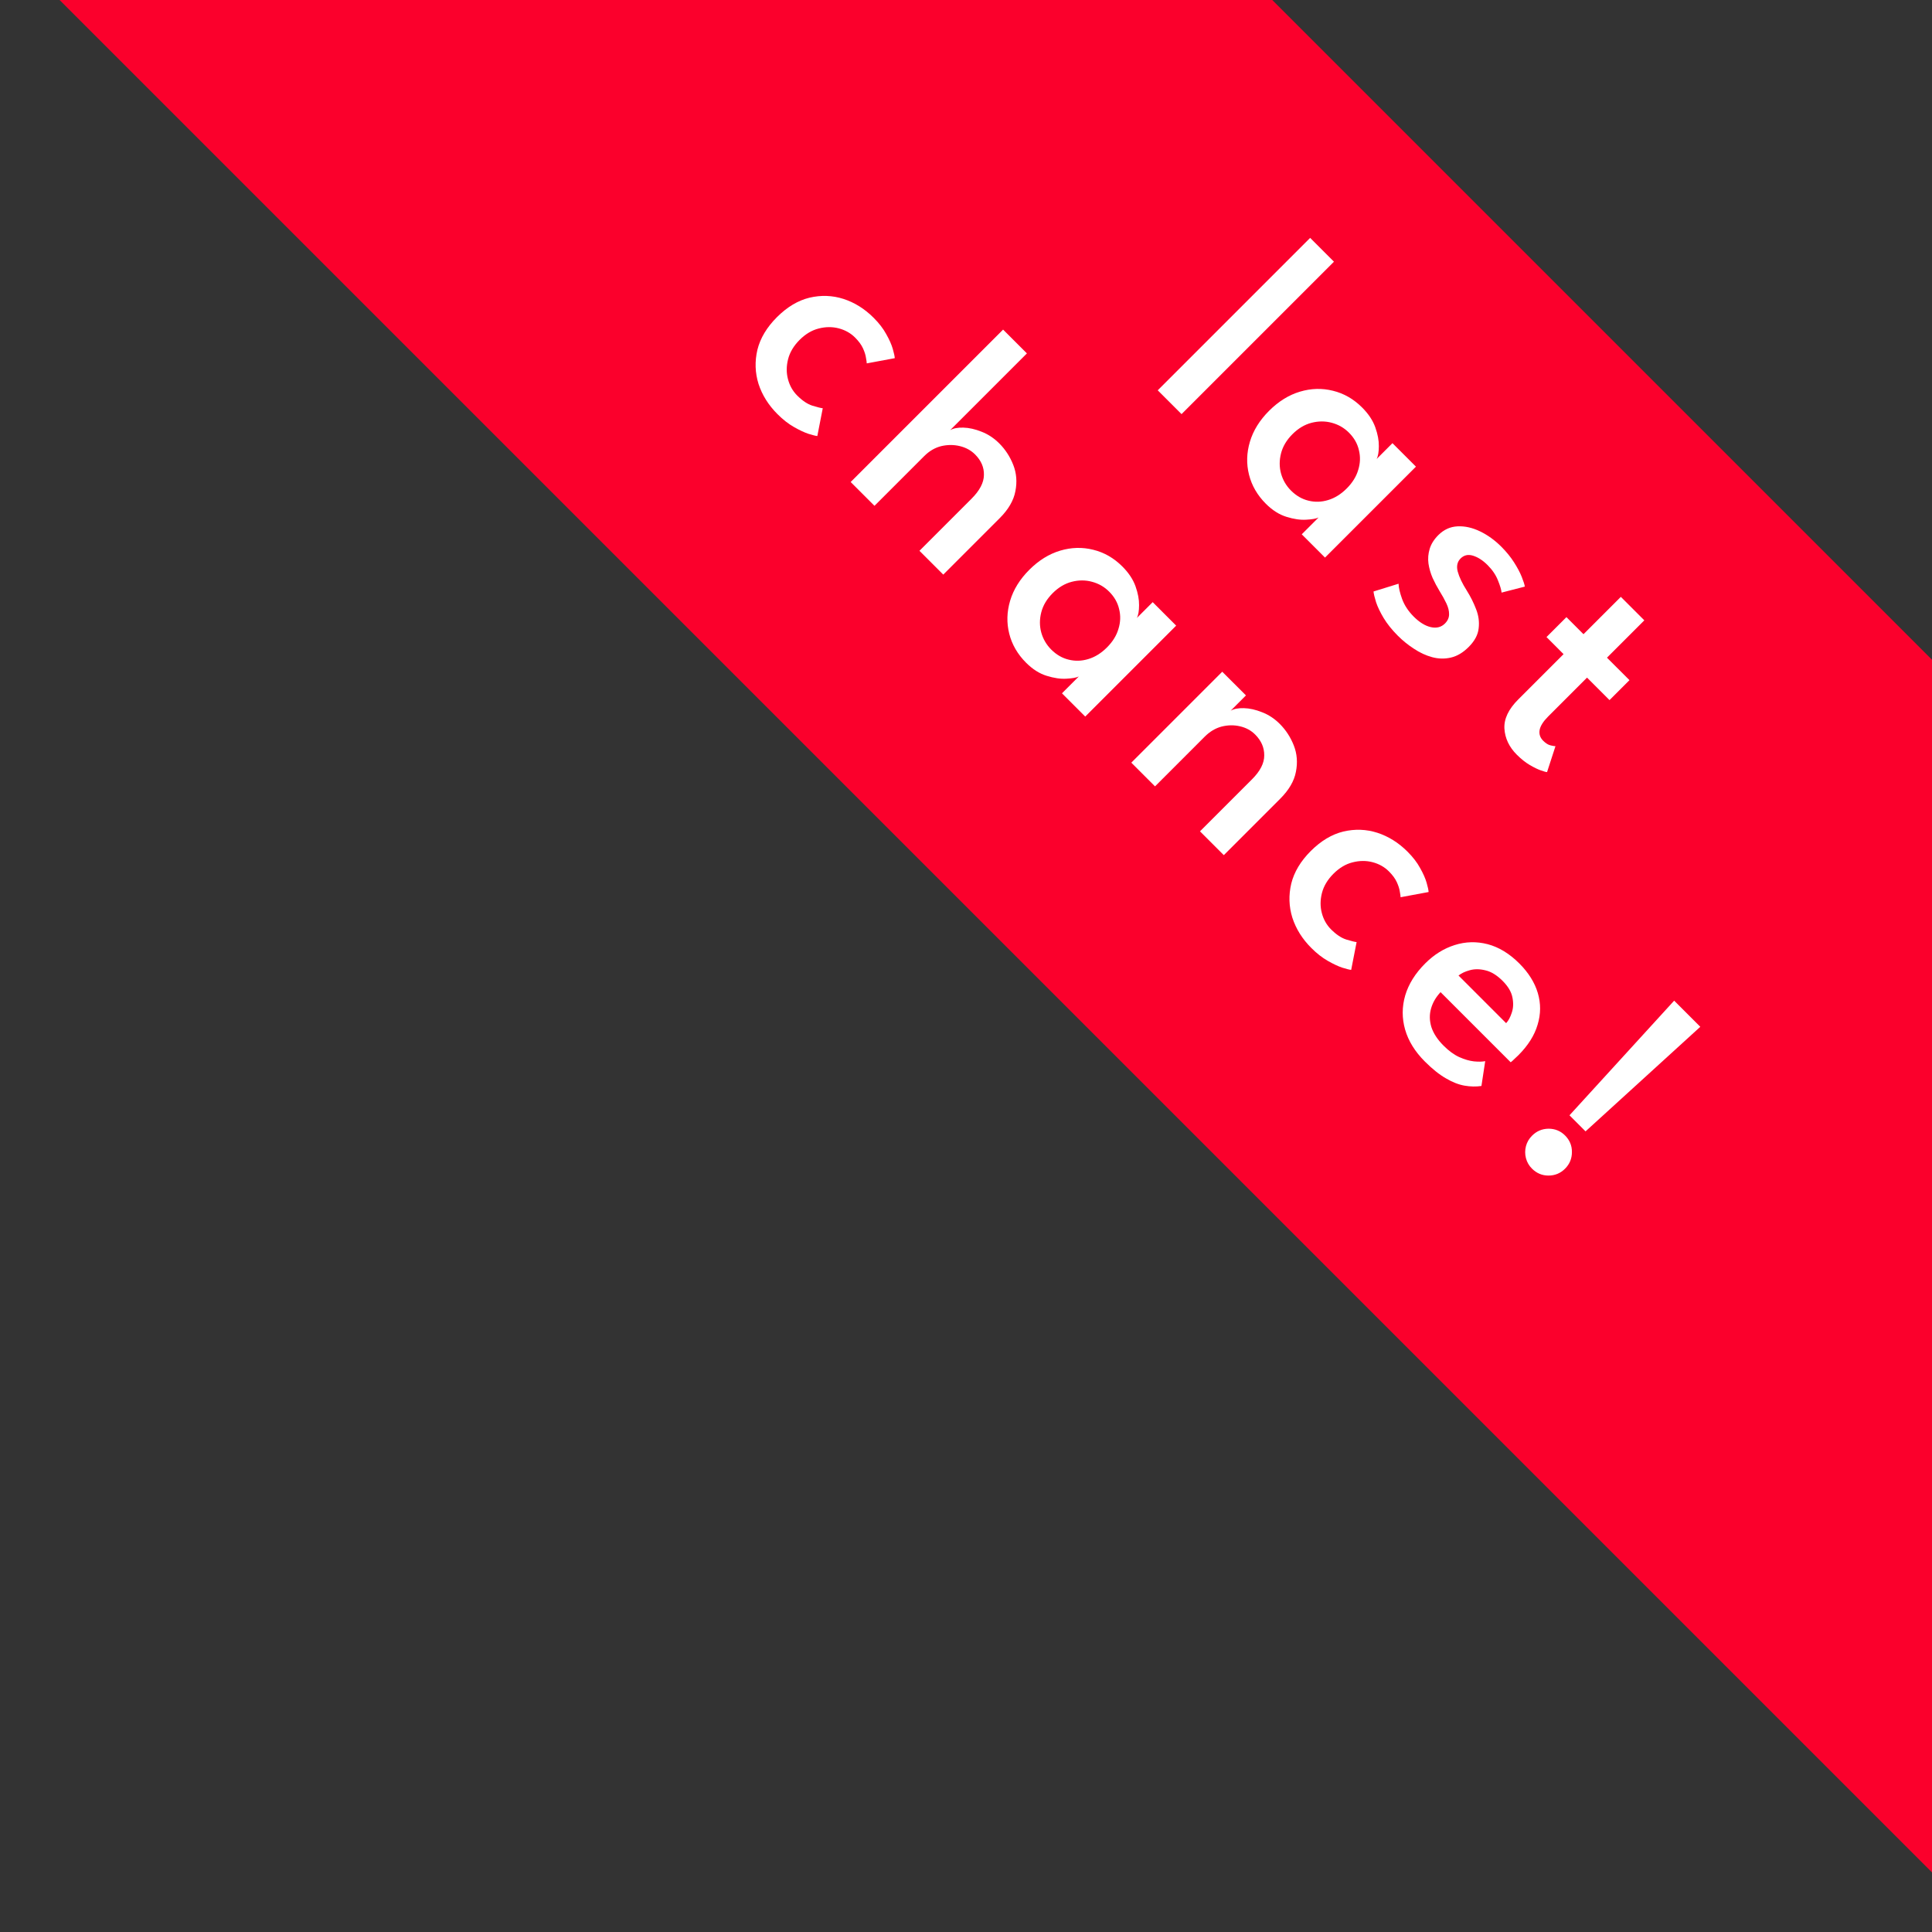 <svg width="185" height="185" viewBox="0 0 185 185" fill="none" xmlns="http://www.w3.org/2000/svg">
<rect x="0" y="0" width="185" height="185" fill="#333333" stroke="none"/>
<g clip-path="url(#clip0_3665_12438)">
<rect x="30.059" y="-91.766" width="303.79" height="82.108" transform="rotate(45 30.059 -91.766)" fill="#FB002C"/>
<path d="M113.14 39.654L110.859 37.374L125.454 22.779L127.734 25.06L113.14 39.654Z" fill="white"/>
<path d="M124.65 51.164L126.262 49.552C126.036 49.665 125.64 49.736 125.074 49.764C124.515 49.8 123.886 49.708 123.186 49.489C122.493 49.276 121.835 48.859 121.213 48.237C120.4 47.424 119.863 46.498 119.601 45.458C119.339 44.419 119.368 43.365 119.686 42.297C120.004 41.23 120.616 40.243 121.521 39.338C122.426 38.433 123.412 37.821 124.48 37.503C125.548 37.185 126.601 37.157 127.641 37.418C128.687 37.673 129.617 38.207 130.43 39.02C131.038 39.628 131.459 40.261 131.692 40.918C131.926 41.576 132.039 42.177 132.032 42.721C132.032 43.273 131.961 43.683 131.82 43.952L133.336 42.435L135.585 44.684L126.877 53.392L124.65 51.164ZM123.759 41.576C123.2 42.135 122.836 42.746 122.666 43.411C122.496 44.076 122.496 44.719 122.666 45.341C122.843 45.971 123.161 46.515 123.621 46.975C124.116 47.47 124.671 47.791 125.286 47.94C125.908 48.096 126.534 48.078 127.163 47.887C127.807 47.696 128.404 47.325 128.956 46.773C129.507 46.222 129.875 45.628 130.059 44.991C130.257 44.355 130.278 43.726 130.123 43.103C129.981 42.481 129.663 41.922 129.168 41.428C128.708 40.968 128.16 40.653 127.524 40.483C126.902 40.314 126.258 40.314 125.594 40.483C124.929 40.653 124.317 41.017 123.759 41.576Z" fill="white"/>
<path d="M143.752 52.342C144.24 52.83 144.647 53.328 144.972 53.838C145.297 54.347 145.545 54.813 145.715 55.238C145.884 55.662 145.983 55.973 146.012 56.171L143.784 56.744C143.763 56.482 143.646 56.09 143.434 55.566C143.229 55.05 142.9 54.566 142.448 54.113C141.995 53.661 141.532 53.36 141.058 53.212C140.585 53.063 140.185 53.152 139.86 53.477C139.542 53.795 139.45 54.212 139.584 54.728C139.725 55.252 140.015 55.86 140.454 56.553C140.814 57.126 141.111 57.72 141.345 58.335C141.585 58.943 141.666 59.554 141.589 60.17C141.525 60.785 141.207 61.379 140.634 61.952C140.09 62.496 139.517 62.836 138.916 62.97C138.329 63.104 137.735 63.09 137.134 62.927C136.533 62.765 135.953 62.496 135.394 62.121C134.836 61.761 134.323 61.347 133.856 60.88C133.284 60.308 132.828 59.738 132.488 59.173C132.156 58.614 131.915 58.112 131.767 57.667C131.626 57.214 131.544 56.871 131.523 56.638L133.92 55.895C133.927 56.256 134.04 56.744 134.26 57.359C134.486 57.967 134.857 58.529 135.373 59.045C135.925 59.597 136.473 59.933 137.017 60.053C137.562 60.173 138.011 60.057 138.364 59.703C138.626 59.441 138.757 59.148 138.757 58.823C138.764 58.505 138.679 58.158 138.502 57.783C138.325 57.408 138.106 57.013 137.845 56.595C137.604 56.199 137.381 55.779 137.176 55.333C136.985 54.888 136.855 54.432 136.784 53.965C136.72 53.491 136.759 53.021 136.901 52.554C137.042 52.087 137.318 51.649 137.728 51.239C138.251 50.716 138.863 50.436 139.563 50.401C140.263 50.366 140.981 50.525 141.716 50.878C142.451 51.232 143.13 51.72 143.752 52.342Z" fill="white"/>
<path d="M149.995 59.094L151.629 60.728L155.203 57.153L157.452 59.402L153.877 62.976L156.031 65.129L154.121 67.038L151.968 64.885L148.245 68.608C147.779 69.075 147.506 69.503 147.429 69.892C147.358 70.288 147.471 70.634 147.768 70.931C148.016 71.179 148.256 71.327 148.489 71.377C148.73 71.433 148.882 71.458 148.945 71.451L148.139 73.933C148.054 73.933 147.86 73.88 147.556 73.774C147.252 73.668 146.895 73.494 146.485 73.254C146.075 73.013 145.661 72.685 145.244 72.267C144.508 71.532 144.112 70.698 144.056 69.764C144.006 68.838 144.448 67.908 145.382 66.975L149.72 62.637L148.086 61.003L149.995 59.094Z" fill="white"/>
<path d="M76.334 37.872C76.836 38.374 77.324 38.699 77.798 38.848C78.286 38.996 78.615 39.078 78.784 39.092L78.264 41.754C78.109 41.74 77.826 41.669 77.416 41.542C77.013 41.407 76.546 41.188 76.016 40.884C75.493 40.587 74.969 40.177 74.446 39.654C73.584 38.791 72.979 37.826 72.632 36.758C72.3 35.691 72.265 34.602 72.526 33.491C72.802 32.381 73.424 31.342 74.393 30.373C75.369 29.397 76.408 28.775 77.511 28.506C78.622 28.245 79.707 28.284 80.768 28.623C81.835 28.969 82.801 29.574 83.663 30.437C84.18 30.953 84.579 31.473 84.862 31.996C85.159 32.519 85.367 32.989 85.488 33.407C85.608 33.824 85.671 34.121 85.679 34.297L82.995 34.796C82.995 34.697 82.97 34.517 82.921 34.255C82.885 33.993 82.79 33.693 82.635 33.353C82.479 33.014 82.228 32.671 81.881 32.325C81.457 31.9 80.937 31.607 80.322 31.444C79.707 31.282 79.067 31.285 78.402 31.455C77.745 31.618 77.133 31.982 76.567 32.547C76.002 33.113 75.634 33.728 75.464 34.393C75.295 35.058 75.291 35.698 75.454 36.313C75.616 36.928 75.91 37.448 76.334 37.872Z" fill="white"/>
<path d="M95.691 42.464C96.27 43.044 96.716 43.73 97.027 44.522C97.338 45.313 97.405 46.151 97.228 47.035C97.066 47.919 96.564 48.782 95.722 49.623L90.324 55.022L88.043 52.742L93.028 47.757C93.813 46.972 94.209 46.215 94.216 45.487C94.237 44.758 93.955 44.101 93.368 43.514C92.979 43.125 92.494 42.86 91.915 42.718C91.335 42.577 90.741 42.577 90.133 42.718C89.532 42.867 88.987 43.185 88.499 43.673L83.737 48.435L81.457 46.155L96.051 31.56L98.332 33.841L90.981 41.191C91.285 41.014 91.706 40.933 92.243 40.947C92.795 40.961 93.378 41.092 93.993 41.34C94.616 41.58 95.181 41.955 95.691 42.464Z" fill="white"/>
<path d="M101.69 66.389L103.302 64.776C103.076 64.889 102.68 64.96 102.114 64.989C101.556 65.024 100.926 64.932 100.226 64.713C99.533 64.501 98.876 64.083 98.254 63.461C97.44 62.648 96.903 61.722 96.641 60.682C96.38 59.643 96.408 58.589 96.726 57.522C97.044 56.454 97.656 55.467 98.561 54.562C99.466 53.657 100.453 53.045 101.52 52.727C102.588 52.409 103.642 52.381 104.681 52.642C105.728 52.897 106.657 53.431 107.471 54.244C108.079 54.852 108.499 55.485 108.733 56.143C108.966 56.8 109.079 57.401 109.072 57.946C109.072 58.497 109.002 58.907 108.86 59.176L110.377 57.659L112.625 59.908L103.917 68.616L101.69 66.389ZM100.799 56.8C100.24 57.359 99.876 57.971 99.707 58.635C99.537 59.3 99.537 59.943 99.707 60.566C99.883 61.195 100.202 61.739 100.661 62.199C101.156 62.694 101.711 63.016 102.326 63.164C102.949 63.32 103.574 63.302 104.204 63.111C104.847 62.92 105.445 62.549 105.996 61.998C106.548 61.446 106.916 60.852 107.099 60.215C107.297 59.579 107.319 58.95 107.163 58.328C107.022 57.705 106.703 57.147 106.208 56.652C105.749 56.192 105.201 55.877 104.564 55.708C103.942 55.538 103.299 55.538 102.634 55.708C101.969 55.877 101.358 56.242 100.799 56.8Z" fill="white"/>
<path d="M122.543 69.316C123.13 69.903 123.579 70.593 123.89 71.385C124.201 72.177 124.268 73.014 124.092 73.898C123.929 74.782 123.427 75.645 122.585 76.486L117.187 81.885L114.906 79.605L119.891 74.62C120.676 73.835 121.065 73.071 121.058 72.329C121.065 71.586 120.775 70.921 120.188 70.335C119.799 69.946 119.319 69.684 118.746 69.55C118.173 69.415 117.586 69.422 116.985 69.571C116.391 69.727 115.85 70.048 115.362 70.536L110.6 75.299L108.33 73.029L117.038 64.321L119.308 66.59L117.844 68.054C118.148 67.877 118.569 67.796 119.106 67.81C119.658 67.824 120.241 67.955 120.857 68.203C121.479 68.443 122.041 68.814 122.543 69.316Z" fill="white"/>
<path d="M127.453 88.991C127.955 89.493 128.443 89.818 128.917 89.967C129.405 90.115 129.733 90.196 129.903 90.21L129.383 92.873C129.228 92.859 128.945 92.788 128.535 92.661C128.132 92.526 127.665 92.307 127.135 92.003C126.612 91.706 126.088 91.296 125.565 90.773C124.702 89.91 124.098 88.945 123.751 87.877C123.419 86.809 123.384 85.72 123.645 84.61C123.921 83.5 124.543 82.461 125.512 81.492C126.488 80.516 127.527 79.894 128.63 79.625C129.74 79.364 130.826 79.402 131.887 79.742C132.954 80.088 133.919 80.693 134.782 81.555C135.298 82.072 135.698 82.591 135.981 83.115C136.278 83.638 136.486 84.108 136.606 84.525C136.727 84.943 136.79 85.24 136.797 85.416L134.114 85.915C134.114 85.816 134.089 85.635 134.04 85.374C134.004 85.112 133.909 84.812 133.753 84.472C133.598 84.133 133.347 83.79 133 83.444C132.576 83.019 132.056 82.726 131.441 82.563C130.826 82.4 130.186 82.404 129.521 82.574C128.864 82.736 128.252 83.101 127.686 83.666C127.121 84.232 126.753 84.847 126.583 85.512C126.414 86.177 126.41 86.816 126.573 87.432C126.735 88.047 127.029 88.567 127.453 88.991Z" fill="white"/>
<path d="M137.942 95.004C137.497 95.478 137.193 96.001 137.03 96.574C136.867 97.147 136.878 97.737 137.062 98.345C137.26 98.953 137.649 99.547 138.229 100.127C138.731 100.629 139.229 100.993 139.724 101.22C140.233 101.446 140.704 101.584 141.135 101.633C141.573 101.676 141.934 101.669 142.217 101.612L141.856 103.988C141.34 104.066 140.799 104.055 140.233 103.956C139.668 103.857 139.074 103.624 138.451 103.256C137.829 102.902 137.157 102.365 136.436 101.644C135.489 100.696 134.859 99.678 134.548 98.589C134.237 97.5 134.241 96.408 134.559 95.312C134.884 94.223 135.52 93.204 136.468 92.257C137.316 91.408 138.257 90.822 139.289 90.496C140.329 90.164 141.382 90.136 142.45 90.411C143.525 90.694 144.536 91.309 145.484 92.257C146.367 93.141 146.958 94.085 147.255 95.089C147.552 96.093 147.545 97.104 147.234 98.122C146.937 99.141 146.321 100.116 145.388 101.05C145.332 101.106 145.211 101.22 145.027 101.389C144.851 101.566 144.727 101.676 144.656 101.718L137.942 95.004ZM144.221 97.974C144.441 97.74 144.621 97.405 144.762 96.966C144.911 96.535 144.932 96.054 144.826 95.524C144.727 94.986 144.412 94.453 143.882 93.922C143.337 93.378 142.789 93.042 142.238 92.915C141.693 92.78 141.195 92.777 140.742 92.904C140.297 93.024 139.936 93.194 139.661 93.413L144.221 97.974Z" fill="white"/>
<path d="M150.287 106.797L160.31 95.819L162.813 98.322L151.825 108.335L150.287 106.797ZM146.691 111.899C146.408 111.616 146.217 111.284 146.118 110.902C146.019 110.52 146.019 110.138 146.118 109.756C146.217 109.374 146.412 109.038 146.702 108.749C147.14 108.31 147.667 108.087 148.282 108.08C148.904 108.08 149.431 108.296 149.862 108.727C150.308 109.173 150.527 109.703 150.52 110.318C150.52 110.941 150.301 111.471 149.862 111.909C149.424 112.348 148.894 112.567 148.271 112.567C147.663 112.567 147.137 112.344 146.691 111.899Z" fill="white"/>
</g>
<defs>
<clipPath id="clip0_3665_12438">
<rect width="185" height="185" fill="white"/>
</clipPath>
</defs>
</svg>
